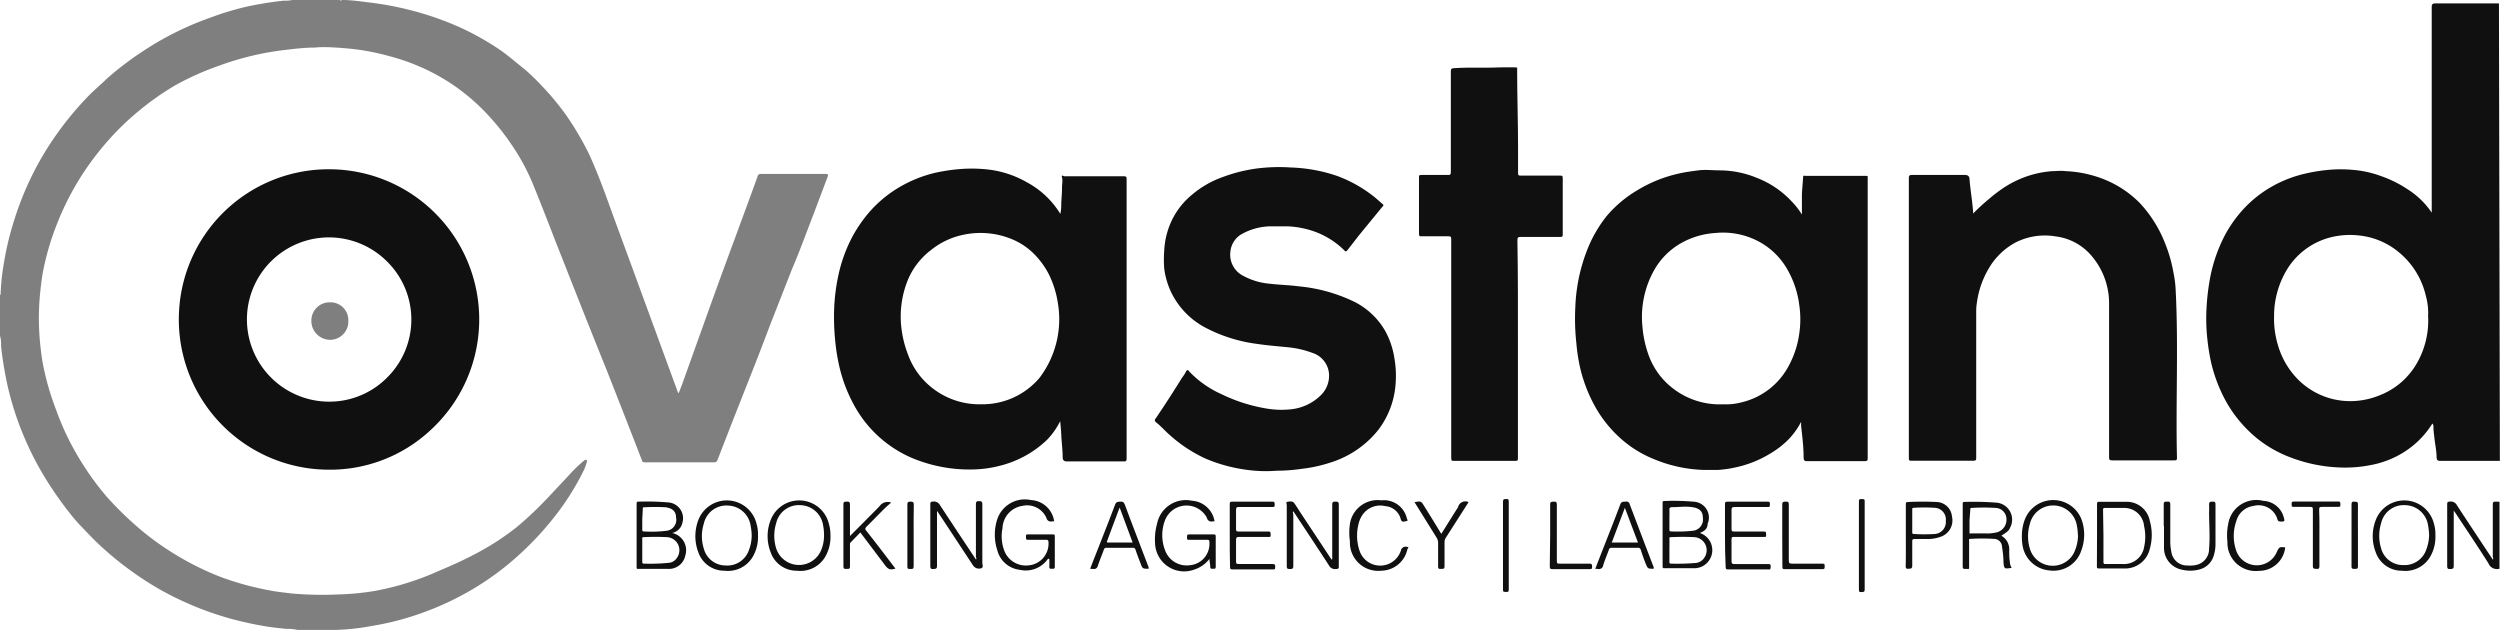<svg id="Calque_1" data-name="Calque 1" xmlns="http://www.w3.org/2000/svg" viewBox="0 0 190.77 48.08"><defs><style>.cls-1{fill:#7f7f7f;}.cls-2{fill:#101010;}</style></defs><path class="cls-1" d="M27.64,36.5c.05.09.13,0,.2,0,.7,0,1.38.11,2.07.19a24.25,24.25,0,0,1,3.06.57,23.42,23.42,0,0,1,3.43,1.15,20.36,20.36,0,0,1,3.54,1.95c.65.46,1.26,1,1.86,1.47a19,19,0,0,1,1.36,1.33,20.25,20.25,0,0,1,1.66,2,22.27,22.27,0,0,1,1.85,3.12c.46,1,.84,2,1.2,2.94.59,1.65,1.2,3.29,1.8,4.93.69,1.87,1.37,3.75,2.06,5.62l1.71,4.67s0,0,.06.06l.27-.7q1-2.79,2-5.58t2.06-5.64c.56-1.54,1.14-3.08,1.69-4.62a.24.24,0,0,1,.27-.19h4.9c.25,0,.23.1.16.26L63.73,53c-.52,1.34-1,2.68-1.57,4l-1.62,4.13C60,62.55,59.45,64,58.9,65.37L57.47,69l-1,2.58a.26.26,0,0,1-.29.2H50.94c-.15,0-.2,0-.26-.19Q49.35,68.15,48,64.73q-1-2.48-2-5l-1.8-4.56c-.58-1.49-1.16-3-1.76-4.47a16.38,16.38,0,0,0-1.7-3.17,17.89,17.89,0,0,0-1.67-2.12A15.58,15.58,0,0,0,36,42.79a15.83,15.83,0,0,0-4.56-2,19,19,0,0,0-2.24-.48c-.62-.09-1.24-.14-1.87-.18s-1.07-.05-1.6,0c-.79,0-1.57.1-2.35.19a21.93,21.93,0,0,0-4.86,1.16A21.35,21.35,0,0,0,15.1,43a20.81,20.81,0,0,0-2.84,2A20.59,20.59,0,0,0,10,47.18a22.24,22.24,0,0,0-2.09,2.76A21.36,21.36,0,0,0,6,53.74a19.86,19.86,0,0,0-1,3.45c-.11.56-.17,1.13-.23,1.7a19.83,19.83,0,0,0-.09,2.31,21.32,21.32,0,0,0,.29,3A20.7,20.7,0,0,0,6,67.8a20.39,20.39,0,0,0,1.95,4,21.3,21.3,0,0,0,1.91,2.61,25.15,25.15,0,0,0,2,2,20.83,20.83,0,0,0,2.81,2.14,21.69,21.69,0,0,0,3.94,2,22.49,22.49,0,0,0,3.67,1c.53.11,1.08.16,1.62.23a25.71,25.71,0,0,0,3.62.08,19.65,19.65,0,0,0,2.86-.28,21.1,21.1,0,0,0,4.8-1.51c.93-.39,1.83-.79,2.72-1.26a20.05,20.05,0,0,0,3.27-2.11,27.93,27.93,0,0,0,2.24-2.11l1.69-1.8a11.2,11.2,0,0,1,1.1-1.08.47.47,0,0,1,.12-.09c.05,0,.11-.08.16,0a.14.14,0,0,1,0,.16,4.93,4.93,0,0,1-.19.54,19.71,19.71,0,0,1-2.07,3.36,23.54,23.54,0,0,1-2.73,3,21.42,21.42,0,0,1-3.63,2.73,22.41,22.41,0,0,1-4.74,2.13,21.29,21.29,0,0,1-3.06.73,17.75,17.75,0,0,1-2.81.3s-.09,0-.1,0H24.42a3.17,3.17,0,0,0-.87-.08c-.49-.06-1-.1-1.48-.18-.9-.15-1.8-.34-2.69-.58a24,24,0,0,1-3.77-1.38,22.39,22.39,0,0,1-3.73-2.17,24.25,24.25,0,0,1-2.61-2.13c-.45-.42-.87-.87-1.3-1.32-.27-.27-.52-.56-.76-.85a28.56,28.56,0,0,1-1.88-2.63,23.31,23.31,0,0,1-1.74-3.32,23,23,0,0,1-1.36-4.26c-.19-.91-.34-1.83-.44-2.76a2.42,2.42,0,0,0-.08-.8V59c.05,0,.05-.06.05-.11A16.7,16.7,0,0,1,2,56.62a22.66,22.66,0,0,1,.81-3.37,23.37,23.37,0,0,1,2.12-4.8A24.5,24.5,0,0,1,8.29,44c.51-.55,1.07-1,1.63-1.55a24.84,24.84,0,0,1,2.86-2.15,23.36,23.36,0,0,1,5-2.46A21.39,21.39,0,0,1,20.57,37a26.74,26.74,0,0,1,2.8-.45,2.37,2.37,0,0,0,.8-.09Z" transform="translate(-1.71 -36.5)"/><path class="cls-2" d="M192.47,71.67c-1.51,0-3,0-4.54,0-.22,0-.27-.06-.29-.28,0-.54-.14-1.09-.18-1.63a4.91,4.91,0,0,1-.06-.67.34.34,0,0,0-.08-.27,6.85,6.85,0,0,1-2.25,2.23,7.17,7.17,0,0,1-2.36.92,10.1,10.1,0,0,1-2.51.2,11.68,11.68,0,0,1-3.69-.76A9.21,9.21,0,0,1,174,70a9.87,9.87,0,0,1-2.4-2.82,11.66,11.66,0,0,1-1.16-3,16,16,0,0,1-.28-1.71,14.09,14.09,0,0,1-.08-2.34,17.43,17.43,0,0,1,.23-2.15,11.76,11.76,0,0,1,1.22-3.61,9.88,9.88,0,0,1,1.07-1.57,9,9,0,0,1,2.36-2,9.36,9.36,0,0,1,2.74-1.07,12.55,12.55,0,0,1,1.72-.27,9.84,9.84,0,0,1,1.8,0,8.1,8.1,0,0,1,2.22.49,9,9,0,0,1,2,1,6.2,6.2,0,0,1,1.83,1.78v-.26q0-7.71,0-15.42c0-.23.06-.29.29-.29h4.84Zm-5.48-11a4.78,4.78,0,0,0-.17-1.6,6.07,6.07,0,0,0-2.08-3.34,5.65,5.65,0,0,0-3.1-1.27,6.08,6.08,0,0,0-2,.13,5.48,5.48,0,0,0-3.27,2.25,6.83,6.83,0,0,0-1.13,3.82,6.91,6.91,0,0,0,.29,2.16,6.17,6.17,0,0,0,1.37,2.46,5.6,5.6,0,0,0,3.83,1.82,5.87,5.87,0,0,0,2.45-.39,5.62,5.62,0,0,0,3-2.57A6.56,6.56,0,0,0,187,60.71Z" transform="translate(-1.71 -36.5)"/><path class="cls-1" d="M192.47,79.91h-.05V74.79h.05Z" transform="translate(-1.71 -36.5)"/><path class="cls-2" d="M139.21,52.87c0-.52,0-1,0-1.41s.07-1,.09-1.43c0-.18.14-.11.21-.11h3.77c.27,0,.54,0,.81,0,.1,0,.16,0,.14.14v.13q0,10.6,0,21.22c0,.22,0,.28-.27.28-1.45,0-2.9,0-4.35,0-.21,0-.26-.06-.27-.27,0-.8-.1-1.61-.19-2.41,0-.1,0-.21,0-.32a5.77,5.77,0,0,1-1,1.38,7,7,0,0,1-1.44,1.09,8.39,8.39,0,0,1-2.54,1,8.92,8.92,0,0,1-1.36.2c-.35,0-.7,0-1.05,0a10.66,10.66,0,0,1-3.78-.8,8.65,8.65,0,0,1-2.17-1.24,9.4,9.4,0,0,1-2.35-2.74,11.45,11.45,0,0,1-1.2-3.13A14.17,14.17,0,0,1,122,62.7a17.13,17.13,0,0,1-.08-2.77,13.18,13.18,0,0,1,.86-4.24A9.94,9.94,0,0,1,124.3,53,9.16,9.16,0,0,1,126.68,51a10.36,10.36,0,0,1,3.11-1.25c.5-.12,1-.18,1.52-.25s1.08,0,1.62,0a7.53,7.53,0,0,1,2.86.58,7.11,7.11,0,0,1,2.62,1.77A5.76,5.76,0,0,1,139.21,52.87Zm-6,14.48a4.62,4.62,0,0,0,1.4-.15,5.5,5.5,0,0,0,3.64-2.87,7.18,7.18,0,0,0,.76-2.39,7.38,7.38,0,0,0,0-2.15,7.26,7.26,0,0,0-.86-2.64,5.49,5.49,0,0,0-2.25-2.23,5.82,5.82,0,0,0-3.31-.64,6.1,6.1,0,0,0-2.63.79,5.45,5.45,0,0,0-2,2,7.32,7.32,0,0,0-.92,4.35,8.47,8.47,0,0,0,.51,2.28,5.57,5.57,0,0,0,1.72,2.36A5.82,5.82,0,0,0,133.21,67.35Z" transform="translate(-1.71 -36.5)"/><path class="cls-2" d="M82.61,68.64a5.75,5.75,0,0,1-1,1.42,8,8,0,0,1-3.68,2,8.68,8.68,0,0,1-1.84.26,11.34,11.34,0,0,1-4.78-.87,9.11,9.11,0,0,1-4.5-4.17,11.41,11.41,0,0,1-1.08-2.94,15,15,0,0,1-.28-1.76,18.16,18.16,0,0,1-.09-2.44,14.68,14.68,0,0,1,.31-2.56,11.36,11.36,0,0,1,1.1-3.05,10.94,10.94,0,0,1,1.16-1.71,9.27,9.27,0,0,1,2.35-2,9.86,9.86,0,0,1,2.86-1.15,14.28,14.28,0,0,1,1.72-.26,11.14,11.14,0,0,1,2,0,7.75,7.75,0,0,1,3.21,1,6.67,6.67,0,0,1,2.55,2.41,2.55,2.55,0,0,0,.07-.59c0-.48.07-1,.06-1.45,0-.24.07-.49,0-.74s.11-.09.18-.09h2.16c.79,0,1.59,0,2.38,0,.17,0,.21.05.21.21q0,10.67,0,21.35c0,.19-.08.2-.23.2-1.44,0-2.88,0-4.32,0-.25,0-.32-.11-.33-.3,0-.52-.06-1-.1-1.58C82.69,69.43,82.65,69.05,82.61,68.64Zm-6-1.29a5.71,5.71,0,0,0,4.41-2,7.4,7.4,0,0,0,1.41-5.75,7.5,7.5,0,0,0-.64-2.08,6.2,6.2,0,0,0-1.36-1.82,5.18,5.18,0,0,0-1.63-1,6.26,6.26,0,0,0-3.4-.32,5.82,5.82,0,0,0-2.66,1.21A5.53,5.53,0,0,0,71,57.83a7.44,7.44,0,0,0-.53,3.47A8.26,8.26,0,0,0,71,63.56a5.66,5.66,0,0,0,2,2.66A5.81,5.81,0,0,0,76.6,67.35Z" transform="translate(-1.71 -36.5)"/><path class="cls-2" d="M26.67,72.34a11.46,11.46,0,0,1-11.29-12.2A11.43,11.43,0,0,1,27.1,49.42a11.46,11.46,0,0,1,7.51,19.86A11.25,11.25,0,0,1,26.67,72.34Zm.17-5.19a6.21,6.21,0,0,0,4.49-1.92,6.22,6.22,0,0,0-.09-8.78,6.26,6.26,0,0,0-10.68,4.12A6.28,6.28,0,0,0,26.84,67.15Z" transform="translate(-1.71 -36.5)"/><path class="cls-2" d="M152.28,52.79a15.41,15.41,0,0,1,1.21-1.11,10.65,10.65,0,0,1,1.35-1,7.76,7.76,0,0,1,2.25-.93,7.43,7.43,0,0,1,1.24-.19c.32,0,.64-.05,1,0a8.9,8.9,0,0,1,3.12.7A8,8,0,0,1,165,52a9.59,9.59,0,0,1,1.92,3.06,10.92,10.92,0,0,1,.64,2.23,8.36,8.36,0,0,1,.17,1.32c.22,4.28,0,8.56.1,12.83,0,.2-.08.19-.22.19-1.57,0-3.15,0-4.72,0-.21,0-.24-.06-.24-.24,0-3.92,0-7.84,0-11.76a5.56,5.56,0,0,0-1.29-3.55,4.26,4.26,0,0,0-2.79-1.54,4.93,4.93,0,0,0-3.05.46,5.23,5.23,0,0,0-2.06,2,6.87,6.87,0,0,0-.89,2.55,4,4,0,0,0-.06.69q0,5.58,0,11.15c0,.21,0,.27-.26.27-1.55,0-3.1,0-4.64,0-.19,0-.24,0-.24-.22q0-10.68,0-21.35c0-.21.07-.24.25-.24,1.35,0,2.7,0,4,0,.27,0,.36.09.38.32C152.06,51,152.23,51.88,152.28,52.79Z" transform="translate(-1.71 -36.5)"/><path class="cls-2" d="M99.11,72.42a10.13,10.13,0,0,1-1.63,0,12.2,12.2,0,0,1-3.72-.9A10.87,10.87,0,0,1,91,69.72c-.38-.33-.71-.71-1.08-1-.13-.11-.1-.21,0-.32.68-1,1.36-2.06,2-3.09a3.12,3.12,0,0,0,.29-.45c.09-.18.16-.14.26,0a7.76,7.76,0,0,0,2.43,1.71,12.5,12.5,0,0,0,3.43,1.1,6.79,6.79,0,0,0,1.68.08,3.82,3.82,0,0,0,2.53-1.13,2.1,2.1,0,0,0,.59-1.46,1.82,1.82,0,0,0-1.24-1.72A7.37,7.37,0,0,0,100,63c-.79-.08-1.59-.14-2.38-.26a11.64,11.64,0,0,1-3.93-1.24A6,6,0,0,1,91,58.63,6.11,6.11,0,0,1,90.55,57a9.26,9.26,0,0,1,0-1.39,6.08,6.08,0,0,1,.49-2.1,5.73,5.73,0,0,1,1.64-2.16,7.43,7.43,0,0,1,2.28-1.32,12,12,0,0,1,2.56-.66,13.43,13.43,0,0,1,2.69-.09,12.14,12.14,0,0,1,3.52.64,10.23,10.23,0,0,1,2.69,1.48c.28.21.53.45.79.67.1.09.08.12,0,.19l-1.81,2.21-.87,1.12c-.08.1-.14.14-.25,0a6.26,6.26,0,0,0-2.81-1.59,7,7,0,0,0-1.52-.23c-.44,0-.87,0-1.31,0a4.66,4.66,0,0,0-2.1.55,1.73,1.73,0,0,0-.94,1.37,1.81,1.81,0,0,0,1,1.87,5.15,5.15,0,0,0,2,.59c.74.09,1.48.1,2.22.2a12.33,12.33,0,0,1,4.28,1.2,5.63,5.63,0,0,1,2.31,2.2,6.23,6.23,0,0,1,.71,2.13,7.5,7.5,0,0,1,.09,1.83,6.53,6.53,0,0,1-1.33,3.6,7.52,7.52,0,0,1-3.69,2.5,10.73,10.73,0,0,1-2.11.46A13.51,13.51,0,0,1,99.11,72.42Z" transform="translate(-1.71 -36.5)"/><path class="cls-2" d="M117.54,63.12q0,4.16,0,8.31c0,.19,0,.25-.24.24h-4.6c-.2,0-.25,0-.25-.24q0-8.31,0-16.63c0-.21,0-.28-.26-.27-.66,0-1.31,0-2,0-.15,0-.2,0-.2-.19,0-1.43,0-2.86,0-4.3,0-.15,0-.19.19-.19h2c.19,0,.24,0,.24-.24q0-3.83,0-7.64c0-.22.05-.26.27-.27,1.21-.08,2.42,0,3.63-.06l1,0c.13,0,.19,0,.16.17v0c0,2,.07,3.95.07,5.92,0,.65,0,1.31,0,2,0,.16.07.17.19.17h3c.18,0,.22,0,.22.22,0,1.41,0,2.83,0,4.24,0,.18,0,.22-.22.22h-3c-.2,0-.24.06-.24.25C117.55,57.56,117.54,60.34,117.54,63.12Z" transform="translate(-1.71 -36.5)"/><path class="cls-2" d="M131.42,77.17l0,0a1.38,1.38,0,0,1-.5,2.69c-.73,0-1.46,0-2.18,0-.13,0-.16,0-.16-.16,0-1.6,0-3.21,0-4.81,0-.1,0-.16.14-.16a17.67,17.67,0,0,1,2.3.06,1.21,1.21,0,0,1,1,1.67C132,76.84,131.83,77,131.42,77.17Zm-2.32,1.28c0,.3,0,.61,0,.91,0,.09,0,.15.13.15a16.51,16.51,0,0,0,1.86-.05.86.86,0,0,0,.65-.37,1,1,0,0,0-.72-1.6,17.83,17.83,0,0,0-1.79,0c-.12,0-.13,0-.13.15C129.11,77.88,129.1,78.17,129.1,78.45Zm0-2.35c0,.27,0,.54,0,.8,0,.08,0,.15.12.15A10.49,10.49,0,0,0,130.9,77a.86.86,0,0,0,.75-1c0-.48-.26-.72-.8-.8s-1,0-1.52,0c-.21,0-.24.07-.23.24S129.1,75.87,129.1,76.1Z" transform="translate(-1.71 -36.5)"/><path class="cls-2" d="M53,77.17A1.35,1.35,0,0,1,54,78.91a1.27,1.27,0,0,1-1.32,1c-.75,0-1.51,0-2.26,0-.12,0-.13,0-.13-.15V74.94c0-.09,0-.16.12-.16a19.8,19.8,0,0,1,2.31.06,1.21,1.21,0,0,1,1.06,1.56A1,1,0,0,1,53,77.17Zm-2.28,1.3v.88c0,.09,0,.16.12.16a14.71,14.71,0,0,0,1.88-.06.81.81,0,0,0,.63-.36,1,1,0,0,0-.72-1.6,17.56,17.56,0,0,0-1.78,0c-.11,0-.14,0-.13.14Zm0-2.36v.78c0,.07,0,.16.09.16A9.26,9.26,0,0,0,52.6,77a.84.84,0,0,0,.7-1c0-.46-.26-.71-.78-.79a14.72,14.72,0,0,0-1.63,0c-.11,0-.14,0-.13.14Z" transform="translate(-1.71 -36.5)"/><path class="cls-2" d="M94,79.15a2.39,2.39,0,0,1-1.15.81,2.22,2.22,0,0,1-3-2A4.41,4.41,0,0,1,90,76.48a2.24,2.24,0,0,1,2.67-1.77,1.87,1.87,0,0,1,1.72,1.57h-.12a.36.36,0,0,1-.47-.28,1.76,1.76,0,0,0-3.19.2,3.2,3.2,0,0,0,0,2.28,1.75,1.75,0,0,0,1.9,1.15,1.63,1.63,0,0,0,1.49-1.59s0-.07,0-.1c0-.18,0-.26-.21-.25-.44,0-.87,0-1.31,0-.16,0-.2,0-.19-.19s0-.22.2-.22h1.81c.13,0,.18,0,.18.18q0,1.14,0,2.28c0,.21-.12.15-.22.16s-.21,0-.2-.16S94,79.35,94,79.15Z" transform="translate(-1.71 -36.5)"/><path class="cls-2" d="M82.15,76.28H82a.34.34,0,0,1-.44-.26,1.61,1.61,0,0,0-1.82-.92,1.78,1.78,0,0,0-1.53,1.7,3.1,3.1,0,0,0,.12,1.68,1.76,1.76,0,0,0,1.88,1.16,1.66,1.66,0,0,0,1.51-1.6s0-.1,0-.15,0-.21-.17-.2c-.45,0-.9,0-1.35,0-.17,0-.2,0-.2-.2s0-.21.18-.21h1.86c.12,0,.16,0,.16.16q0,1.15,0,2.31c0,.2-.12.14-.23.15s-.2,0-.19-.17a5.8,5.8,0,0,0,0-.59c-.06,0-.07,0-.1,0a2.06,2.06,0,0,1-2.16.84,2,2,0,0,1-1.71-1.5,3.81,3.81,0,0,1,0-2.36,2.22,2.22,0,0,1,2.58-1.46A1.88,1.88,0,0,1,82.15,76.28Z" transform="translate(-1.71 -36.5)"/><path class="cls-2" d="M73.21,75.55v.24c0,1.3,0,2.59,0,3.89,0,.22-.09.23-.26.24s-.25,0-.25-.25c0-1.55,0-3.09,0-4.64,0-.19,0-.25.24-.26a.52.52,0,0,1,.5.28q1.36,2.07,2.74,4.14c.08-.06,0-.14,0-.21,0-1.32,0-2.64,0-4,0-.21.07-.24.25-.24s.24.06.24.25c0,1.49,0,3,0,4.47,0,.13.1.32-.07.4a.55.55,0,0,1-.65-.23l-2.12-3.22-.61-.92Z" transform="translate(-1.71 -36.5)"/><path class="cls-2" d="M103.37,79.18v-.24c0-1.32,0-2.63,0-3.94,0-.22.1-.22.25-.22s.25,0,.25.22c0,1.56,0,3.13,0,4.69,0,.18,0,.22-.22.23a.52.52,0,0,1-.54-.29c-.84-1.3-1.71-2.6-2.56-3.89l-.15-.22c-.07.09,0,.18,0,.27,0,1.29,0,2.59,0,3.89,0,.21-.07.24-.25.24s-.25,0-.25-.24c0-1.54,0-3.08,0-4.62,0-.09-.06-.26,0-.26s.41-.12.56.08.36.55.54.82l2.31,3.49Z" transform="translate(-1.71 -36.5)"/><path class="cls-2" d="M192.42,74.79V79.9a.69.69,0,0,1-.82-.41c-.8-1.27-1.64-2.51-2.47-3.77l-.18-.26v.3c0,1.31,0,2.61,0,3.92,0,.21-.07.23-.25.24s-.25,0-.25-.25c0-1.54,0-3.09,0-4.64,0-.19,0-.25.24-.26a.52.52,0,0,1,.5.28c.9,1.38,1.82,2.76,2.74,4.15.08-.07,0-.15,0-.22V75.11c0-.33,0-.33.32-.33Z" transform="translate(-1.71 -36.5)"/><path class="cls-2" d="M154.43,77.38a1.19,1.19,0,0,1,.6,1.11c0,.3,0,.6.05.9a.91.91,0,0,0,.14.45l-.05,0c-.52.08-.54.06-.58-.47,0-.38-.05-.77-.11-1.15a.62.62,0,0,0-.6-.6,15.4,15.4,0,0,0-1.8,0c-.17,0-.11.11-.11.19v1.93c0,.08,0,.23-.12.18s-.37.1-.37-.19c0-1.59,0-3.18,0-4.77,0-.09,0-.16.13-.16a22.75,22.75,0,0,1,2.48.06,1.3,1.3,0,0,1,1,1.92C155,77,154.88,77.09,154.43,77.38ZM152,76.19c0,.28,0,.55,0,.83s0,.18.18.18c.32,0,.64,0,1,0a3,3,0,0,0,.95-.09,1,1,0,0,0,.69-1,.86.86,0,0,0-.81-.85,14.25,14.25,0,0,0-1.85,0c-.12,0-.1.07-.1.15Z" transform="translate(-1.71 -36.5)"/><path class="cls-2" d="M161.73,77.35V75c0-.09,0-.21.13-.21.72,0,1.44,0,2.16,0a1.79,1.79,0,0,1,1.74,1.47,3.88,3.88,0,0,1,0,2.11,1.93,1.93,0,0,1-1.94,1.51c-.65,0-1.29,0-1.94,0-.17,0-.16-.08-.16-.2Zm.49,0v2c0,.09,0,.2.14.19.45,0,.91,0,1.36,0a1.55,1.55,0,0,0,1.6-1.28,3.69,3.69,0,0,0,0-1.62,1.51,1.51,0,0,0-1.5-1.38c-.5,0-1,0-1.48,0-.17,0-.15.09-.15.19Z" transform="translate(-1.71 -36.5)"/><path class="cls-2" d="M187.55,77.33a3,3,0,0,1-.31,1.49A2.19,2.19,0,0,1,185,80.05a2.09,2.09,0,0,1-2-1.4,3.4,3.4,0,0,1,0-2.47,2.33,2.33,0,0,1,4.44.29A2.71,2.71,0,0,1,187.55,77.33Zm-.48,0a4.78,4.78,0,0,0-.08-.75,1.8,1.8,0,0,0-1.7-1.53,1.77,1.77,0,0,0-1.88,1.37,3.26,3.26,0,0,0,0,1.93,1.72,1.72,0,0,0,1.7,1.27,1.75,1.75,0,0,0,1.76-1.23A3.18,3.18,0,0,0,187.07,77.37Z" transform="translate(-1.71 -36.5)"/><path class="cls-2" d="M156,77.25a3.35,3.35,0,0,1,.23-1.13,2.32,2.32,0,0,1,4.31,0,3.42,3.42,0,0,1,0,2.36,2.23,2.23,0,0,1-2.43,1.55,2.27,2.27,0,0,1-2.06-1.89A4.09,4.09,0,0,1,156,77.25Zm4.27.11a4.05,4.05,0,0,0-.07-.7,1.83,1.83,0,0,0-3.6-.16,3.24,3.24,0,0,0,0,1.85,1.82,1.82,0,0,0,3.48.07A3.17,3.17,0,0,0,160.28,77.36Z" transform="translate(-1.71 -36.5)"/><path class="cls-2" d="M59.55,77.34a3,3,0,0,1-.31,1.48A2.19,2.19,0,0,1,57,80.05a2.09,2.09,0,0,1-2-1.4,3.45,3.45,0,0,1,0-2.47,2.33,2.33,0,0,1,4.44.29A2.73,2.73,0,0,1,59.55,77.34Zm-.48,0a4.29,4.29,0,0,0-.08-.72,1.8,1.8,0,0,0-1.7-1.54,1.76,1.76,0,0,0-1.87,1.37,3.18,3.18,0,0,0,0,1.93,1.72,1.72,0,0,0,1.65,1.27,1.74,1.74,0,0,0,1.79-1.18A3.09,3.09,0,0,0,59.07,77.35Z" transform="translate(-1.71 -36.5)"/><path class="cls-2" d="M65.08,77.33a3,3,0,0,1-.31,1.49,2.19,2.19,0,0,1-2.25,1.23,2.09,2.09,0,0,1-2-1.4,3.35,3.35,0,0,1,0-2.47,2.33,2.33,0,0,1,4.44.29A3,3,0,0,1,65.08,77.33Zm-.49,0a3.64,3.64,0,0,0-.07-.74,1.8,1.8,0,0,0-1.7-1.54,1.77,1.77,0,0,0-1.88,1.37,3.26,3.26,0,0,0,0,1.93,1.83,1.83,0,0,0,3.41.18A2.88,2.88,0,0,0,64.59,77.37Z" transform="translate(-1.71 -36.5)"/><path class="cls-2" d="M67.36,77.13l-.73.75c-.08.07-.06.17-.06.25,0,.53,0,1.06,0,1.59,0,.24-.14.18-.27.19s-.23,0-.23-.2c0-1.58,0-3.15,0-4.72,0-.23.11-.2.25-.21s.25,0,.25.22c0,.71,0,1.41,0,2.11v.29l1-1c.42-.43.86-.85,1.27-1.29a.75.75,0,0,1,.87-.26c-.21.19-.41.36-.6.55-.42.42-.84.86-1.27,1.28-.12.13-.14.2,0,.35.74.94,1.47,1.9,2.2,2.86-.4.11-.54.07-.78-.24Z" transform="translate(-1.71 -36.5)"/><path class="cls-2" d="M133.34,77.34V75c0-.17,0-.22.22-.22,1,0,2,0,3,0,.17,0,.21,0,.21.21s-.05.2-.21.2c-.83,0-1.66,0-2.49,0-.19,0-.23.06-.23.24q0,.69,0,1.38c0,.19,0,.26.24.25h2.19c.16,0,.21,0,.21.21s0,.21-.21.2c-.74,0-1.47,0-2.21,0-.18,0-.22,0-.22.23,0,.54,0,1.09,0,1.63,0,.18.06.21.23.21h2.54c.16,0,.23,0,.22.22s-.06.2-.21.19h-3c-.17,0-.23,0-.23-.21C133.35,78.91,133.34,78.12,133.34,77.34Z" transform="translate(-1.71 -36.5)"/><path class="cls-2" d="M95.55,77.34c0-.78,0-1.56,0-2.34,0-.17,0-.22.22-.22,1,0,2,0,3,0,.17,0,.2,0,.21.21s-.06.2-.21.2H96.26c-.16,0-.23,0-.23.22,0,.47,0,.95,0,1.43,0,.17,0,.22.22.22h2.21c.16,0,.21,0,.21.21s0,.21-.21.2c-.74,0-1.48,0-2.21,0-.18,0-.22.06-.22.23,0,.53,0,1,0,1.58,0,.2,0,.27.25.26h2.51c.17,0,.23,0,.23.22s-.07.19-.22.19h-3c-.18,0-.23,0-.23-.22C95.55,78.91,95.55,78.12,95.55,77.34Z" transform="translate(-1.71 -36.5)"/><path class="cls-2" d="M176.09,78.27a2,2,0,0,1-2,1.79,2.16,2.16,0,0,1-2.41-2.23,4.36,4.36,0,0,1,.06-1.35,2.17,2.17,0,0,1,2.68-1.76A1.69,1.69,0,0,1,176,76.06c.05.17.05.24-.17.24s-.3,0-.36-.26a1.5,1.5,0,0,0-1.81-.93,1.56,1.56,0,0,0-1.29,1.12,3.42,3.42,0,0,0,0,2.34,1.66,1.66,0,0,0,3.1,0C175.65,78.23,175.65,78.23,176.09,78.27Z" transform="translate(-1.71 -36.5)"/><path class="cls-2" d="M107.12,74.68A1.79,1.79,0,0,1,109.05,76c0,.09.15.24,0,.26s-.37.15-.45-.14a1.32,1.32,0,0,0-1.19-1,1.64,1.64,0,0,0-1.65.56,1.93,1.93,0,0,0-.37.76,3.56,3.56,0,0,0,.06,2.07,1.66,1.66,0,0,0,3.16,0,.37.37,0,0,1,.5-.27c.12,0,.06.1,0,.15a2.07,2.07,0,0,1-2,1.66,2.16,2.16,0,0,1-2.39-2.25,4.5,4.5,0,0,1,0-1.32A2.14,2.14,0,0,1,107.12,74.68Z" transform="translate(-1.71 -36.5)"/><path class="cls-2" d="M166.82,76.64c0-.55,0-1.11,0-1.66,0-.24.13-.19.27-.2s.23,0,.23.21c0,.92,0,1.84,0,2.76a4,4,0,0,0,.08.85,1.2,1.2,0,0,0,1.22,1.05,2.19,2.19,0,0,0,.72-.05,1.24,1.24,0,0,0,.94-1.24c.08-.93,0-1.86,0-2.79a5,5,0,0,0,0-.55c0-.21.07-.24.25-.24s.24,0,.24.23c0,1,0,2,0,2.94a3,3,0,0,1-.15,1,1.53,1.53,0,0,1-1.06,1,2.71,2.71,0,0,1-1.44,0,1.68,1.68,0,0,1-1.28-1.61c0-.12,0-.23,0-.35V76.64Z" transform="translate(-1.71 -36.5)"/><path class="cls-2" d="M127.9,79.9c-.45,0-.45,0-.61-.39s-.26-.7-.38-1.06a.2.2,0,0,0-.22-.15q-1,0-2,0a.19.19,0,0,0-.21.15c-.14.4-.31.78-.43,1.18a.33.33,0,0,1-.43.28h-.18l.29-.75c.54-1.39,1.1-2.78,1.62-4.17.09-.24.25-.2.41-.21a.25.25,0,0,1,.31.2q.89,2.35,1.79,4.7A.34.34,0,0,1,127.9,79.9Zm-3.2-2h2l-1-2.65Z" transform="translate(-1.71 -36.5)"/><path class="cls-2" d="M89.36,79.9c-.46,0-.46,0-.61-.39s-.27-.7-.39-1.06a.19.19,0,0,0-.21-.15q-1,0-2,0a.19.19,0,0,0-.21.15c-.14.4-.31.78-.44,1.18-.07.24-.19.32-.42.28h-.18c.07-.2.14-.38.21-.56.57-1.45,1.14-2.89,1.69-4.34.09-.24.24-.22.42-.23s.25.06.32.22c.58,1.56,1.18,3.11,1.77,4.66A.39.39,0,0,1,89.36,79.9Zm-2.21-4.67c-.1.26-.17.43-.23.61-.24.62-.47,1.25-.7,1.87,0,.07-.14.19.06.19h1.86Z" transform="translate(-1.71 -36.5)"/><path class="cls-2" d="M147.14,77.33V75c0-.08,0-.19.12-.19a22,22,0,0,1,2.3,0,1.21,1.21,0,0,1,1.1,1.1,1.31,1.31,0,0,1-.76,1.51,2.88,2.88,0,0,1-1.16.21h-.87c-.18,0-.25,0-.24.22,0,.61,0,1.21,0,1.81,0,.22-.09.23-.26.24s-.25,0-.24-.23C147.15,78.91,147.14,78.12,147.14,77.33Zm.49-1.12c0,.29,0,.58,0,.88,0,.11,0,.16.15.16a13.45,13.45,0,0,0,1.55,0,.91.91,0,0,0,.86-1,.89.89,0,0,0-.84-1,12.22,12.22,0,0,0-1.6,0c-.14,0-.12.08-.12.16Z" transform="translate(-1.71 -36.5)"/><path class="cls-2" d="M111.69,77.24l1.16-1.85a1.22,1.22,0,0,0,.12-.19.57.57,0,0,1,.79-.39c0,.07-.07.13-.11.2l-1.59,2.49a.61.61,0,0,0-.12.37c0,.61,0,1.22,0,1.83,0,.26-.14.2-.28.21s-.22,0-.21-.22c0-.58,0-1.17,0-1.75a.76.76,0,0,0-.12-.42l-1.68-2.7c.5-.09.5-.09.75.32C110.83,75.83,111.26,76.52,111.69,77.24Z" transform="translate(-1.71 -36.5)"/><path class="cls-2" d="M178.7,77.56c0,.71,0,1.43,0,2.15,0,.21-.09.21-.24.2s-.26,0-.26-.2c0-1.43,0-2.86,0-4.29,0-.18,0-.25-.23-.24-.41,0-.82,0-1.23,0-.2,0-.15-.11-.16-.22s0-.19.17-.19q1.69,0,3.39,0c.19,0,.15.11.16.22s0,.2-.17.19c-.4,0-.8,0-1.2,0-.19,0-.26,0-.25.24C178.71,76.13,178.7,76.84,178.7,77.56Z" transform="translate(-1.71 -36.5)"/><path class="cls-2" d="M137.71,77.35c0-.78,0-1.56,0-2.34,0-.22.08-.23.26-.23s.24,0,.24.22c0,1.43,0,2.85,0,4.27,0,.2.05.24.24.24h2.29c.16,0,.21,0,.21.21s-.05.21-.21.21h-2.81c-.17,0-.21,0-.21-.2C137.72,78.92,137.71,78.13,137.71,77.35Z" transform="translate(-1.71 -36.5)"/><path class="cls-2" d="M120,77.34c0-.78,0-1.56,0-2.34,0-.24.12-.21.27-.22s.24,0,.24.23c0,1.42,0,2.85,0,4.27,0,.18,0,.24.23.23H123c.18,0,.2.07.2.22s0,.2-.2.2c-.94,0-1.89,0-2.83,0-.18,0-.2-.07-.2-.22Z" transform="translate(-1.71 -36.5)"/><path class="cls-2" d="M144,78.15c0,1.1,0,2.19,0,3.29,0,.16,0,.24-.21.24s-.23,0-.23-.24V74.81c0-.19,0-.23.23-.23s.21.07.21.23C144,75.92,144,77,144,78.15Z" transform="translate(-1.71 -36.5)"/><path class="cls-2" d="M116.84,78.14v3.31c0,.18,0,.23-.21.22s-.23,0-.23-.21q0-3.34,0-6.67c0-.2.08-.21.23-.21s.21,0,.21.2Z" transform="translate(-1.71 -36.5)"/><path class="cls-2" d="M181.64,77.37c0,.78,0,1.56,0,2.34,0,.23-.12.2-.26.2s-.24,0-.23-.2c0-1.58,0-3.15,0-4.72,0-.2.07-.22.23-.21s.26,0,.26.21C181.63,75.78,181.64,76.58,181.64,77.37Z" transform="translate(-1.71 -36.5)"/><path class="cls-2" d="M71.43,77.35c0,.77,0,1.54,0,2.31,0,.18,0,.27-.23.26s-.25,0-.25-.24c0-1.56,0-3.12,0-4.67,0-.2.06-.23.23-.23s.26,0,.26.24C71.42,75.8,71.43,76.58,71.43,77.35Z" transform="translate(-1.71 -36.5)"/><path class="cls-1" d="M28.29,61a1.39,1.39,0,0,1-1.38,1.43,1.44,1.44,0,0,1-1.44-1.46,1.39,1.39,0,0,1,1.41-1.4A1.36,1.36,0,0,1,28.29,61Z" transform="translate(-1.71 -36.5)"/></svg>